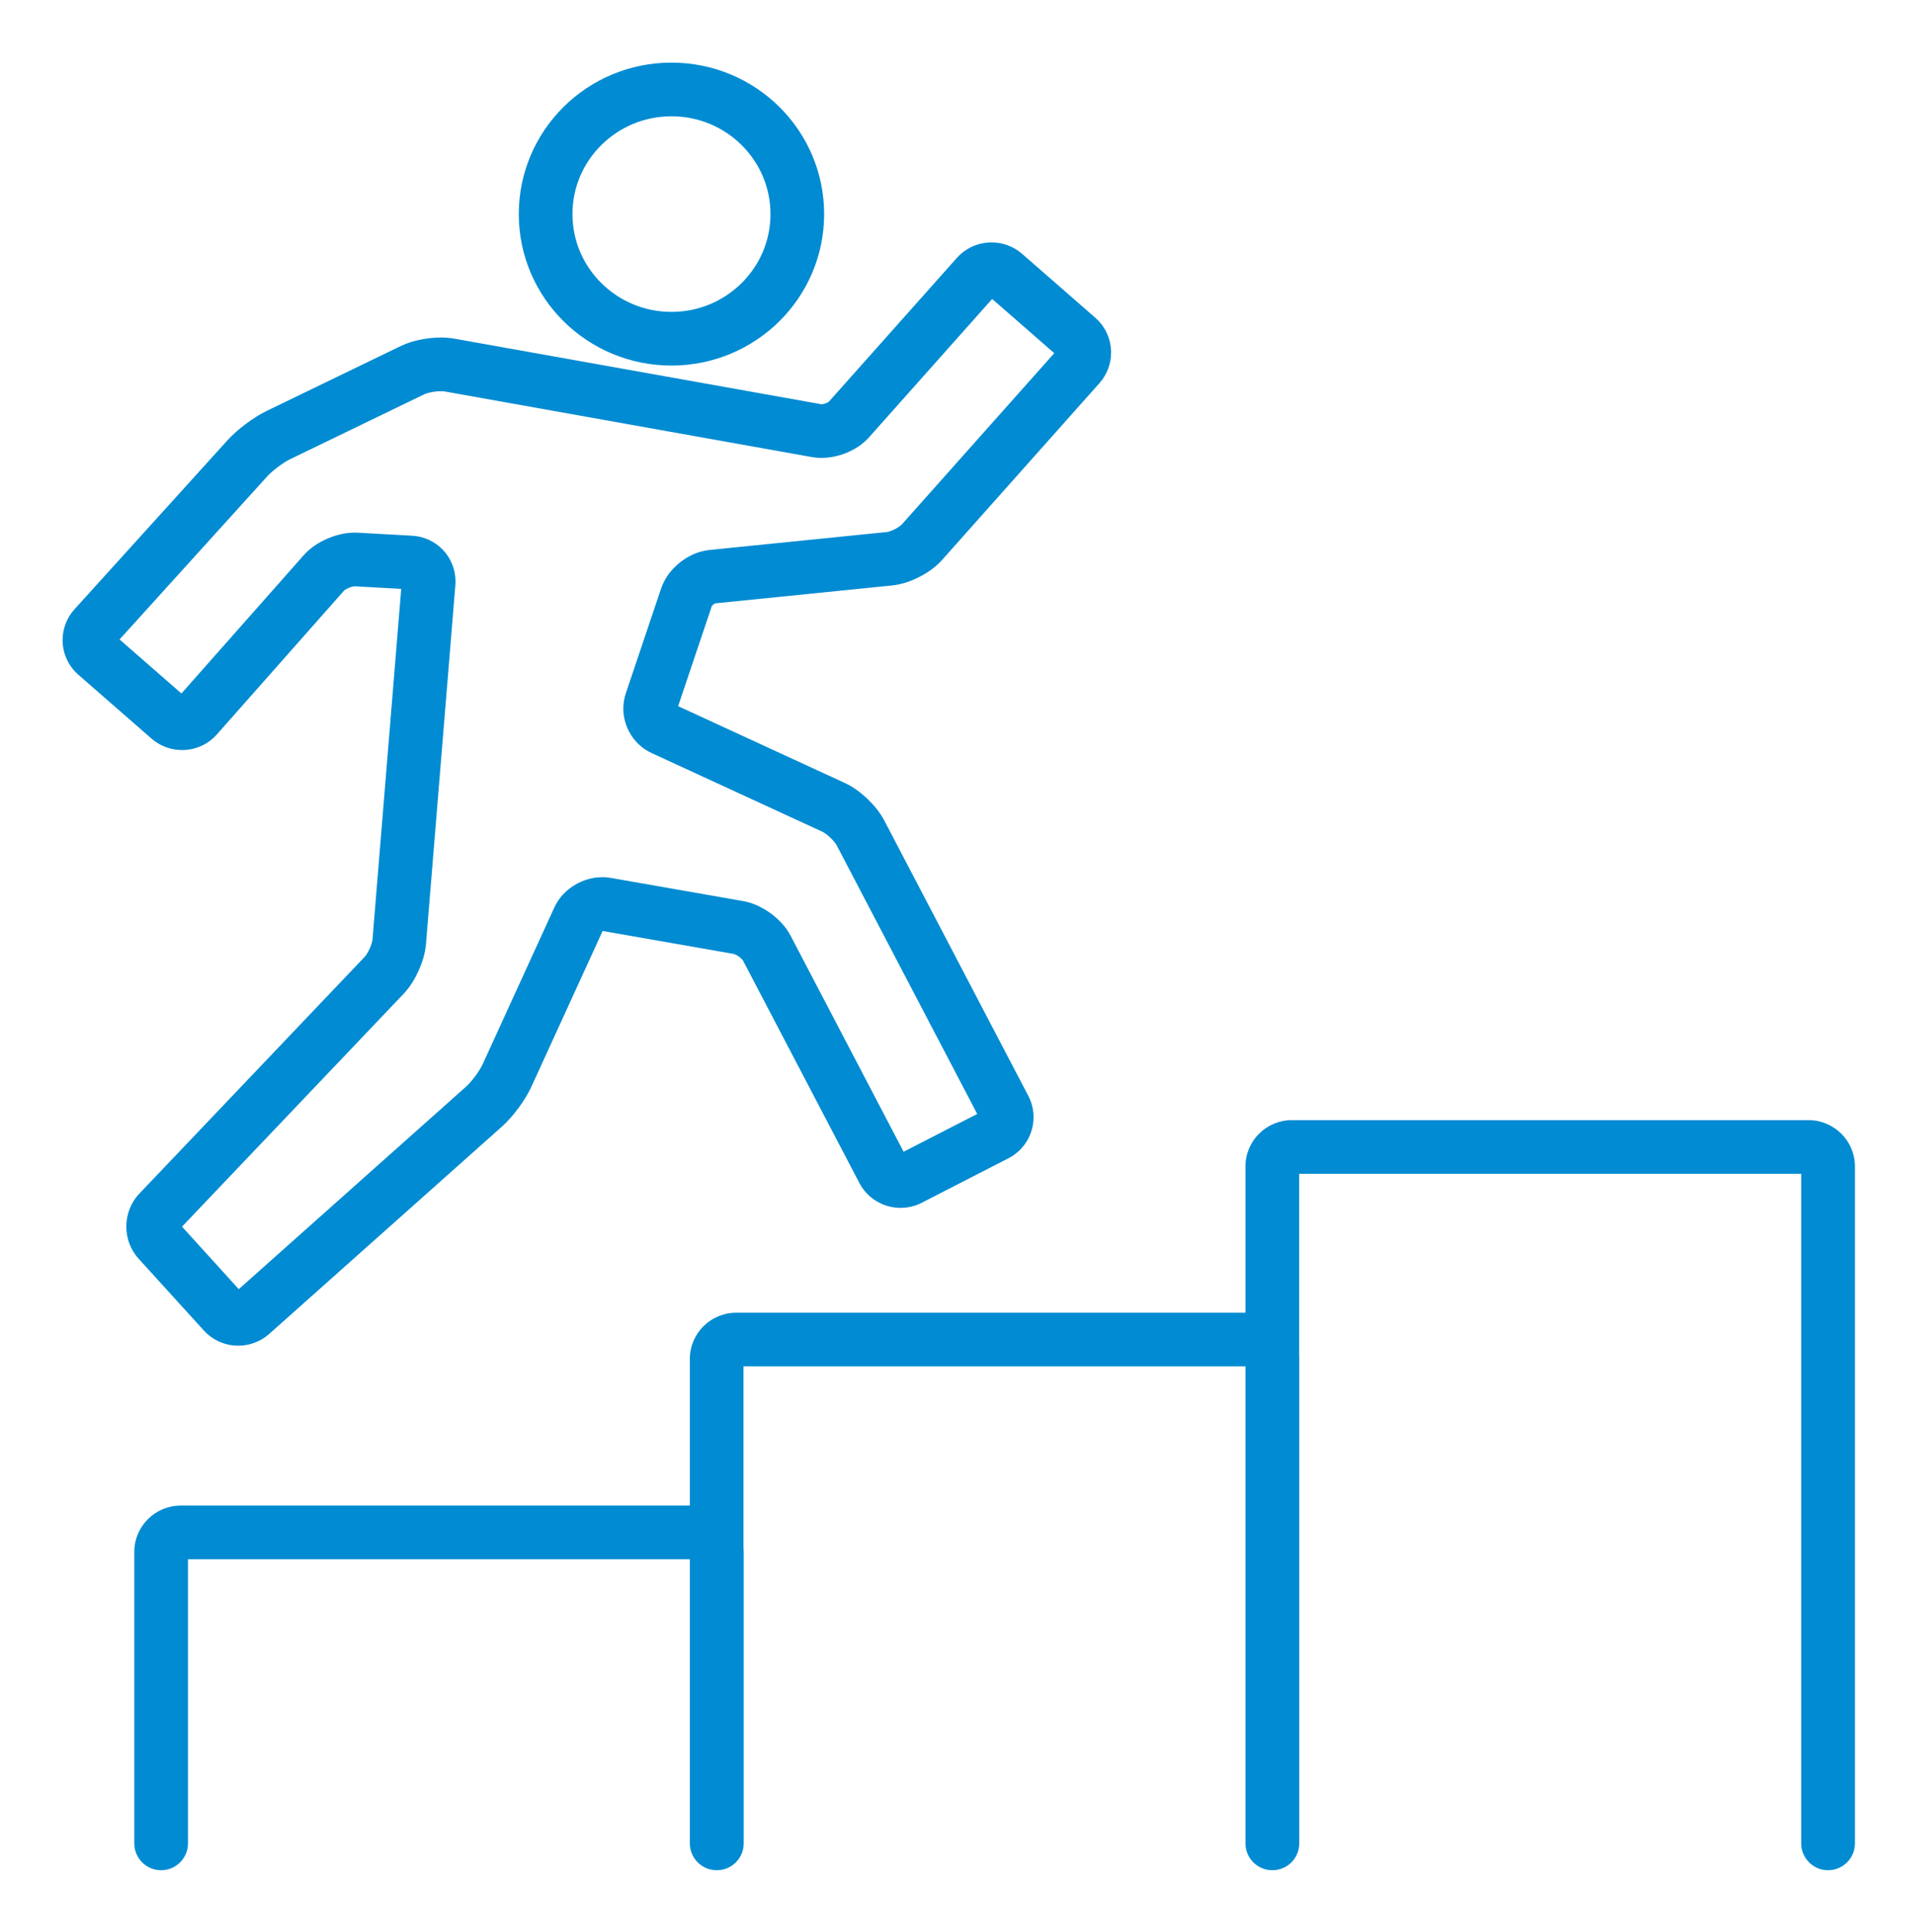 <?xml version="1.0" encoding="UTF-8"?>
<svg width="214px" height="216px" viewBox="0 0 214 216" version="1.1" xmlns="http://www.w3.org/2000/svg" xmlns:xlink="http://www.w3.org/1999/xlink">
    <title>Stair_climbing</title>
    <g id="Stair_climbing" stroke="none" stroke-width="1" fill="none" fill-rule="evenodd">
        <path d="M75.08,7 L75.075,7 C70.379,6.999 66.098,8.892 63.015,11.949 C59.928,15 58.003,19.257 58.005,23.932 C58.003,28.607 59.928,32.864 63.015,35.915 C66.096,38.97 70.376,40.864 75.069,40.864 L75.075,40.864 C79.771,40.865 84.052,38.972 87.135,35.915 C90.222,32.864 92.147,28.607 92.145,23.932 L89.145,23.932 L86.145,23.932 C86.144,26.951 84.919,29.66 82.913,31.651 C80.904,33.637 78.15,34.863 75.075,34.864 C72,34.863 69.246,33.637 67.237,31.651 C65.231,29.66 64.007,26.951 64.005,23.932 C64.007,20.912 65.231,18.203 67.237,16.212 C69.246,14.226 72,13.001 75.075,13 C78.15,13.001 80.904,14.226 82.913,16.212 C84.919,18.203 86.144,20.912 86.145,23.932 L89.145,23.932 L92.145,23.932 C92.147,19.257 90.222,15 87.135,11.949 C84.053,8.893 79.774,7 75.08,7 L75.08,7 Z M110.874,27.099 C110.871,27.099 110.867,27.099 110.863,27.099 L110.854,27.099 C109.442,27.099 108.005,27.683 106.979,28.836 L92.679,44.899 C92.644,44.929 92.487,45.029 92.309,45.09 C92.132,45.158 91.932,45.188 91.854,45.188 C91.85,45.188 91.846,45.188 91.843,45.188 L91.824,45.187 L50.781,37.854 L50.784,37.854 C50.273,37.763 49.789,37.733 49.309,37.732 C48.544,37.733 47.786,37.814 47.039,37.961 C46.29,38.113 45.565,38.32 44.827,38.673 L29.799,45.943 C28.993,46.336 28.235,46.833 27.49,47.387 C26.749,47.946 26.059,48.532 25.455,49.194 L8.33,68.107 L8.332,68.105 C7.445,69.08 6.997,70.334 7,71.554 C6.996,72.976 7.604,74.419 8.762,75.427 L16.944,82.568 C17.922,83.423 19.151,83.845 20.347,83.845 C20.35,83.845 20.354,83.845 20.357,83.845 C20.36,83.845 20.364,83.845 20.368,83.845 C21.782,83.845 23.222,83.256 24.247,82.099 L38.451,66.04 L38.452,66.039 C38.481,66.001 38.744,65.812 39.03,65.701 C39.294,65.586 39.588,65.538 39.654,65.538 C39.658,65.538 39.661,65.538 39.664,65.538 L39.664,65.539 L44.859,65.827 L41.648,105.035 C41.65,105.126 41.535,105.614 41.335,106.04 C41.15,106.472 40.861,106.884 40.787,106.949 L15.581,133.429 L15.582,133.428 C14.584,134.48 14.124,135.817 14.124,137.113 C14.123,138.368 14.556,139.665 15.497,140.703 L22.791,148.731 C23.816,149.859 25.236,150.429 26.63,150.429 L26.64,150.429 L26.649,150.429 C27.863,150.429 29.11,149.995 30.097,149.116 L56.141,125.916 C56.823,125.303 57.413,124.606 57.972,123.855 C58.525,123.101 59.018,122.333 59.403,121.501 L56.675,120.253 L59.403,121.5 L67.377,104.069 L82.055,106.639 L82.055,106.639 L82.055,106.639 L82.055,106.638 C82.094,106.642 82.406,106.769 82.65,106.96 C82.78,107.056 82.898,107.165 82.976,107.251 L83.06,107.354 L83.077,107.379 L83.078,107.381 L96.086,132.242 C96.547,133.127 97.247,133.833 98.048,134.301 C98.85,134.771 99.758,135.02 100.694,135.02 L100.7,135.02 C101.494,135.02 102.311,134.834 103.062,134.449 L112.747,129.481 C113.632,129.027 114.346,128.337 114.823,127.537 C115.302,126.737 115.558,125.823 115.558,124.881 C115.559,124.079 115.368,123.253 114.973,122.5 L98.858,91.7 C98.346,90.74 97.7,89.989 96.971,89.287 C96.233,88.597 95.448,87.991 94.464,87.528 L75.82,78.94 L79.59,67.74 L79.594,67.733 C79.628,67.682 79.746,67.566 79.851,67.504 L79.97,67.444 L99.756,65.444 C100.892,65.319 101.851,64.962 102.779,64.499 C103.699,64.021 104.551,63.456 105.319,62.608 L122.925,42.832 L122.927,42.83 C123.795,41.856 124.231,40.615 124.228,39.406 C124.232,37.981 123.627,36.534 122.462,35.518 L114.281,28.377 C113.301,27.521 112.069,27.099 110.874,27.099 L110.874,27.099 Z M91.843,51.188 C92.864,51.183 93.796,50.966 94.682,50.604 C95.563,50.231 96.406,49.722 97.152,48.898 L110.932,33.418 L117.876,39.479 L100.838,58.618 C100.812,58.664 100.45,58.962 100.056,59.153 C99.676,59.355 99.23,59.474 99.157,59.474 C99.155,59.474 99.154,59.474 99.153,59.474 L79.329,61.478 C77.995,61.626 76.931,62.166 76.025,62.872 C75.132,63.593 74.362,64.507 73.918,65.782 L69.965,77.524 C69.778,78.081 69.692,78.651 69.692,79.204 C69.694,80.256 69.991,81.241 70.519,82.1 C71.047,82.957 71.829,83.706 72.845,84.175 L91.954,92.978 C92.062,93.018 92.495,93.302 92.841,93.64 C93.197,93.967 93.501,94.384 93.542,94.482 L109.261,124.525 L101.029,128.748 L88.392,104.595 C88.101,104.041 87.754,103.584 87.379,103.175 C86.813,102.564 86.178,102.061 85.476,101.643 C84.771,101.231 84.007,100.895 83.09,100.729 L68.285,98.136 C67.969,98.081 67.655,98.056 67.348,98.056 C66.183,98.061 65.139,98.399 64.223,98.953 C63.316,99.514 62.501,100.317 61.981,101.441 L53.947,119.004 L53.947,119.004 C53.835,119.258 53.51,119.803 53.146,120.289 C52.788,120.78 52.362,121.252 52.149,121.436 L26.697,144.109 L20.35,137.122 L45.133,111.085 C45.885,110.282 46.386,109.421 46.809,108.497 C47.218,107.568 47.529,106.622 47.628,105.525 L50.913,65.406 C50.925,65.256 50.93,65.116 50.93,64.987 C50.931,63.639 50.395,62.383 49.525,61.473 C48.658,60.557 47.427,59.957 46.08,59.885 L39.997,59.548 C39.892,59.542 39.781,59.539 39.664,59.539 C38.521,59.547 37.525,59.819 36.576,60.224 C35.633,60.645 34.748,61.187 33.956,62.066 L20.286,77.521 L13.367,71.482 L29.902,53.222 C30.101,52.996 30.585,52.562 31.085,52.191 C31.582,51.815 32.137,51.473 32.412,51.344 L47.44,44.074 C47.525,44.029 47.846,43.915 48.209,43.846 C48.568,43.774 48.978,43.732 49.294,43.732 C49.299,43.732 49.304,43.732 49.309,43.732 C49.314,43.732 49.32,43.732 49.325,43.732 C49.517,43.732 49.669,43.749 49.723,43.76 L49.726,43.76 L90.783,51.096 C91.15,51.161 91.502,51.188 91.843,51.188 L91.843,51.188 Z M202.204,125.214 L202.202,125.214 L144.442,125.214 C143.022,125.213 141.716,125.794 140.786,126.718 C139.852,127.638 139.253,128.949 139.254,130.381 L139.254,146.74 L82.318,146.74 C80.898,146.739 79.592,147.32 78.661,148.245 C77.728,149.164 77.129,150.475 77.13,151.907 L77.13,168.302 L20.205,168.302 C18.784,168.302 17.478,168.882 16.548,169.807 C15.615,170.727 15.016,172.037 15.016,173.469 L15.016,206.06 C15.016,207.717 16.359,209.06 18.016,209.06 C19.673,209.06 21.016,207.717 21.016,206.06 L21.016,174.302 L77.13,174.302 L77.13,206.06 C77.13,207.717 78.473,209.06 80.13,209.06 C80.134,209.06 80.138,209.06 80.142,209.06 C80.146,209.06 80.15,209.06 80.154,209.06 C81.81,209.06 83.153,207.717 83.153,206.06 L83.153,173.469 C83.153,173.302 83.145,173.136 83.129,172.972 L83.129,152.74 L139.254,152.74 L139.254,206.06 C139.254,207.717 140.597,209.06 142.254,209.06 C142.256,209.06 142.258,209.06 142.26,209.06 C142.262,209.06 142.265,209.06 142.267,209.06 C143.924,209.06 145.267,207.717 145.267,206.06 L145.267,151.907 C145.267,151.782 145.262,151.659 145.254,151.536 L145.254,131.214 L201.391,131.214 L201.391,206.06 C201.391,207.717 202.734,209.06 204.391,209.06 C206.047,209.06 207.391,207.717 207.391,206.06 L207.391,130.381 C207.391,128.949 206.792,127.638 205.859,126.718 C204.929,125.795 203.624,125.214 202.204,125.214 L202.204,125.214 Z" id="Fill-3726" fill="#008BD2"></path>
    </g>
</svg>